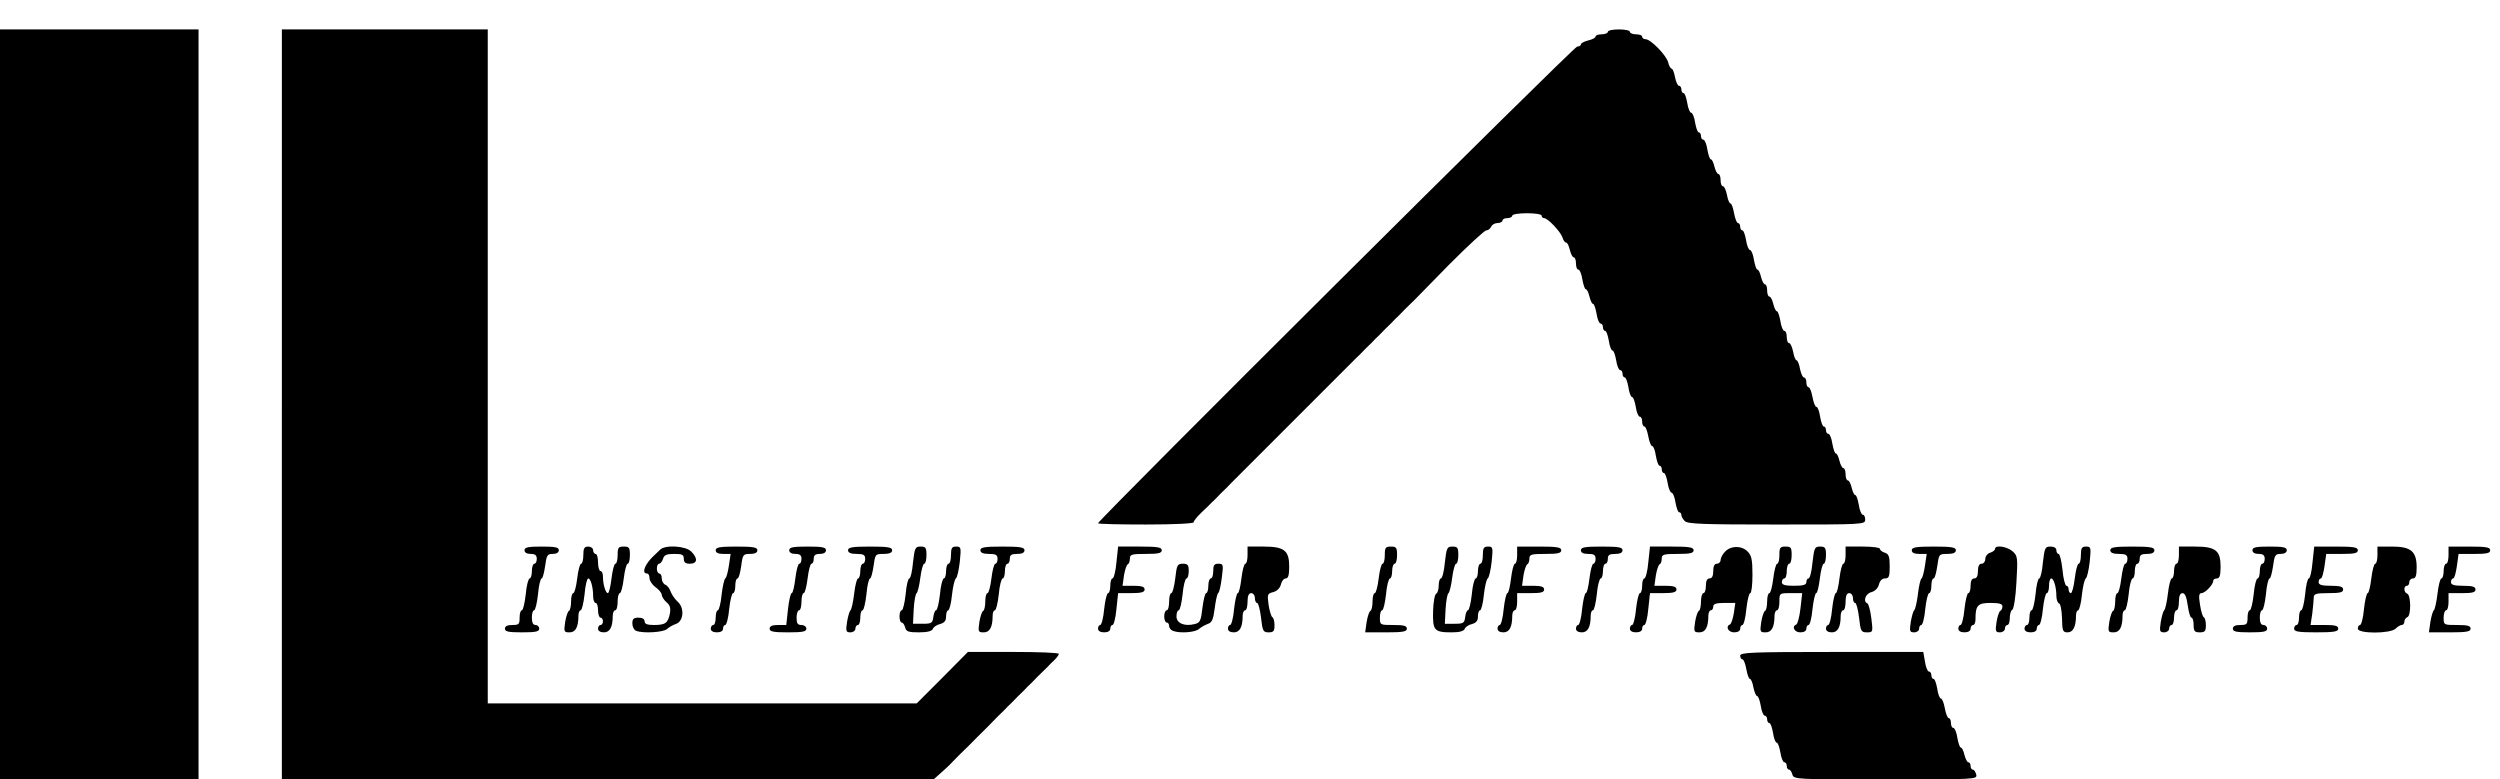 <?xml version="1.0" standalone="no"?>
<!DOCTYPE svg PUBLIC "-//W3C//DTD SVG 20010904//EN"
 "http://www.w3.org/TR/2001/REC-SVG-20010904/DTD/svg10.dtd">
<svg version="1.0" xmlns="http://www.w3.org/2000/svg"
 width="1020pt" height="318pt" viewBox="0 0 1020 318"
 preserveAspectRatio="xMidYMid meet">
<g transform="translate(0,318) scale(0.1,-0.1)"
fill="#000000" stroke="none">
<path d="M0 1530 l0 -1530 405 0 405 0 0 1530 0 1530 -405 0 -405 0 0 -1530z"/>
<path d="M1150 1530 l0 -1530 1329 0 1330 0 28 25 c15 13 32 29 37 34 4 5 22
22 38 39 17 16 34 34 39 38 22 23 52 52 80 80 6 7 25 25 41 42 17 16 35 34 40
40 6 5 24 23 40 40 17 16 35 34 40 40 6 5 24 23 40 40 17 16 35 35 42 41 6 7
19 20 29 29 9 9 17 20 17 24 0 5 -83 8 -185 8 l-186 0 -104 -105 -105 -105
-875 0 -875 0 0 1375 0 1375 -420 0 -420 0 0 -1530z"/>
<path d="M6560 3050 c0 -5 -11 -10 -25 -10 -14 0 -25 -4 -25 -9 0 -5 -13 -12
-30 -16 -16 -4 -30 -11 -30 -16 0 -5 -7 -9 -15 -9 -14 0 -1955 -1932 -1955
-1945 0 -3 88 -5 195 -5 113 0 195 4 195 9 0 5 14 23 31 39 17 16 36 34 41 40
6 5 24 23 40 40 17 16 35 34 40 40 13 13 497 497 510 510 6 5 24 23 40 40 17
16 35 34 40 40 6 5 24 23 40 40 17 16 35 34 40 40 6 5 24 23 40 40 17 16 34
34 39 38 5 5 70 71 144 147 75 75 142 137 149 137 8 0 16 7 20 15 3 8 15 15
26 15 11 0 20 5 20 10 0 6 9 10 20 10 11 0 20 5 20 10 0 6 27 10 60 10 33 0
60 -4 60 -10 0 -5 4 -10 10 -10 15 0 67 -55 75 -79 3 -11 10 -21 15 -21 5 0
11 -13 15 -30 4 -16 11 -30 16 -30 5 0 9 -11 9 -25 0 -14 4 -25 10 -25 5 0 13
-18 16 -40 4 -22 10 -40 14 -40 5 0 11 -13 15 -30 4 -16 10 -30 15 -30 4 0 10
-18 14 -40 3 -22 11 -40 16 -40 6 0 10 -7 10 -15 0 -8 4 -15 9 -15 5 0 11 -18
15 -40 3 -22 10 -40 15 -40 5 0 11 -18 15 -40 3 -22 11 -40 16 -40 6 0 10 -7
10 -15 0 -8 4 -15 9 -15 5 0 11 -18 15 -40 3 -22 10 -40 15 -40 5 0 11 -18 15
-40 3 -22 11 -40 16 -40 6 0 10 -9 10 -20 0 -11 4 -20 9 -20 5 0 12 -18 16
-40 4 -22 11 -40 16 -40 5 0 12 -18 15 -40 4 -22 10 -40 15 -40 5 0 9 -7 9
-15 0 -8 4 -15 9 -15 5 0 11 -18 15 -40 3 -22 11 -40 16 -40 5 0 13 -18 16
-40 4 -22 10 -40 15 -40 5 0 9 -5 9 -11 0 -6 6 -17 14 -25 12 -12 76 -14 375
-14 354 0 361 0 361 20 0 11 -4 20 -10 20 -5 0 -13 18 -16 40 -4 22 -10 40
-14 40 -5 0 -11 13 -15 30 -4 17 -11 30 -16 30 -5 0 -9 11 -9 25 0 14 -4 25
-9 25 -5 0 -12 14 -16 30 -4 17 -10 30 -15 30 -4 0 -10 18 -14 40 -3 22 -11
40 -16 40 -6 0 -10 7 -10 15 0 8 -4 15 -9 15 -5 0 -11 18 -15 40 -3 22 -10 40
-15 40 -5 0 -12 18 -16 40 -4 22 -11 40 -16 40 -5 0 -9 9 -9 20 0 11 -4 20
-10 20 -5 0 -12 16 -16 35 -3 19 -10 35 -14 35 -4 0 -11 16 -14 35 -4 19 -11
35 -16 35 -6 0 -10 11 -10 25 0 14 -4 25 -10 25 -5 0 -13 18 -16 40 -4 22 -10
40 -14 40 -5 0 -11 14 -15 30 -4 17 -11 30 -16 30 -5 0 -9 11 -9 25 0 14 -4
25 -9 25 -5 0 -12 14 -16 30 -4 17 -10 30 -15 30 -4 0 -10 18 -14 40 -3 22
-11 40 -16 40 -5 0 -13 18 -16 40 -4 22 -10 40 -15 40 -5 0 -9 7 -9 15 0 8 -4
15 -9 15 -5 0 -12 18 -16 40 -4 22 -10 40 -15 40 -4 0 -11 16 -14 35 -4 19
-11 35 -16 35 -6 0 -10 11 -10 25 0 14 -4 25 -9 25 -5 0 -12 14 -16 30 -4 17
-10 30 -15 30 -4 0 -10 18 -14 40 -3 22 -11 40 -16 40 -6 0 -10 7 -10 15 0 8
-4 15 -9 15 -5 0 -11 18 -15 40 -3 22 -11 40 -16 40 -5 0 -13 18 -16 40 -4 22
-10 40 -15 40 -5 0 -9 7 -9 15 0 8 -4 15 -10 15 -5 0 -12 16 -16 35 -3 19 -10
35 -14 35 -4 0 -11 12 -14 26 -8 29 -71 94 -92 94 -8 0 -14 5 -14 10 0 6 -11
10 -25 10 -14 0 -25 5 -25 10 0 6 -20 10 -45 10 -25 0 -45 -4 -45 -10z"/>
<path d="M2140 935 c0 -9 9 -15 25 -15 18 0 25 -5 25 -20 0 -11 -4 -20 -10
-20 -5 0 -10 -13 -10 -30 0 -16 -4 -30 -9 -30 -5 0 -13 -29 -16 -65 -4 -36
-11 -65 -16 -65 -5 0 -9 -13 -9 -30 0 -27 -3 -30 -30 -30 -20 0 -30 -5 -30
-15 0 -12 14 -15 70 -15 56 0 70 3 70 15 0 8 -7 15 -15 15 -10 0 -15 10 -15
30 0 17 4 30 9 30 5 0 12 29 16 65 3 36 10 65 15 65 4 0 10 23 14 50 6 45 9
50 31 50 16 0 25 6 25 15 0 12 -14 15 -70 15 -56 0 -70 -3 -70 -15z"/>
<path d="M2380 915 c0 -19 -4 -35 -9 -35 -5 0 -12 -27 -16 -60 -4 -33 -11 -60
-16 -60 -5 0 -9 -15 -9 -34 0 -19 -4 -36 -8 -38 -5 -1 -12 -22 -16 -45 -6 -41
-5 -43 18 -43 24 0 36 21 36 68 0 12 4 22 9 22 5 0 12 29 16 65 3 36 10 65 15
65 10 0 20 -36 20 -72 0 -16 5 -28 10 -28 6 0 10 -13 10 -30 0 -16 5 -30 10
-30 6 0 10 -7 10 -15 0 -8 -4 -15 -10 -15 -5 0 -10 -7 -10 -15 0 -9 9 -15 24
-15 24 0 36 21 36 68 0 12 5 22 10 22 6 0 10 16 10 35 0 19 4 35 9 35 5 0 12
27 16 60 4 33 11 60 16 60 5 0 9 16 9 35 0 31 -3 35 -25 35 -22 0 -25 -4 -25
-35 0 -19 -4 -35 -9 -35 -5 0 -12 -27 -16 -60 -4 -33 -10 -60 -15 -60 -9 0
-20 36 -20 68 0 12 -4 22 -10 22 -5 0 -10 16 -10 35 0 19 -4 35 -10 35 -5 0
-10 7 -10 15 0 8 -9 15 -20 15 -16 0 -20 -7 -20 -35z"/>
<path d="M2693 937 c-7 -7 -18 -17 -25 -24 -37 -34 -52 -73 -28 -73 6 0 10 -8
10 -19 0 -10 11 -27 25 -37 14 -10 25 -24 25 -31 0 -7 9 -21 19 -30 15 -12 18
-24 14 -47 -8 -38 -18 -46 -65 -46 -27 0 -38 4 -38 15 0 9 -9 15 -25 15 -20 0
-25 -5 -25 -24 0 -13 7 -27 16 -30 29 -11 112 -6 126 8 8 7 23 16 35 20 32 10
37 65 8 91 -12 11 -25 30 -29 42 -4 11 -13 24 -21 27 -8 3 -15 15 -15 26 0 11
-4 20 -10 20 -5 0 -10 9 -10 20 0 11 4 20 9 20 5 0 13 9 16 20 5 16 15 20 46
20 32 0 39 -3 39 -20 0 -15 7 -20 25 -20 31 0 33 22 5 50 -23 23 -107 28 -127
7z"/>
<path d="M2920 935 c0 -10 10 -15 31 -15 l30 0 -7 -47 c-4 -27 -10 -50 -15
-53 -4 -3 -11 -33 -15 -68 -3 -34 -11 -62 -15 -62 -5 0 -9 -13 -9 -30 0 -16
-4 -30 -10 -30 -5 0 -10 -7 -10 -15 0 -9 9 -15 25 -15 16 0 25 6 25 15 0 8 4
15 9 15 5 0 13 29 16 65 4 36 11 65 16 65 5 0 9 14 9 30 0 17 4 30 9 30 5 0
11 23 15 50 6 47 8 50 36 50 20 0 30 5 30 15 0 12 -16 15 -85 15 -69 0 -85 -3
-85 -15z"/>
<path d="M3220 935 c0 -9 9 -15 25 -15 18 0 25 -5 25 -20 0 -11 -4 -20 -9 -20
-5 0 -12 -27 -16 -60 -4 -33 -10 -60 -15 -60 -4 0 -11 -29 -15 -65 l-7 -65
-34 0 c-24 0 -34 -5 -34 -15 0 -12 15 -15 75 -15 60 0 75 3 75 15 0 8 -9 15
-20 15 -16 0 -20 7 -20 30 0 17 5 30 10 30 6 0 10 16 10 35 0 19 4 35 9 35 5
0 12 27 16 60 4 33 11 60 16 60 5 0 9 9 9 20 0 15 7 20 25 20 16 0 25 6 25 15
0 12 -15 15 -75 15 -60 0 -75 -3 -75 -15z"/>
<path d="M3460 935 c0 -10 11 -15 35 -15 28 0 35 -4 35 -20 0 -11 -4 -20 -10
-20 -5 0 -10 -13 -10 -30 0 -16 -4 -30 -9 -30 -5 0 -12 -28 -16 -62 -4 -35
-11 -65 -15 -68 -4 -3 -10 -24 -14 -47 -6 -39 -4 -43 14 -43 11 0 20 7 20 15
0 8 5 15 10 15 6 0 10 14 10 30 0 17 4 30 9 30 5 0 12 29 16 65 3 36 10 65 15
65 4 0 10 23 14 50 7 49 7 50 41 50 24 0 35 5 35 15 0 12 -17 15 -90 15 -73 0
-90 -3 -90 -15z"/>
<path d="M3725 885 c-3 -36 -10 -65 -15 -65 -5 0 -12 -29 -15 -65 -4 -36 -11
-65 -16 -65 -5 0 -9 -11 -9 -25 0 -14 4 -25 9 -25 5 0 11 -9 14 -20 4 -17 14
-20 56 -20 35 0 53 5 57 14 3 8 16 17 30 20 17 5 24 13 24 31 0 14 4 25 9 25
4 0 12 28 15 62 4 35 11 65 16 68 5 3 12 33 16 68 6 59 5 62 -15 62 -17 0 -21
-6 -21 -35 0 -19 -4 -35 -10 -35 -5 0 -10 -13 -10 -30 0 -16 -4 -30 -9 -30 -5
0 -13 -29 -16 -65 -4 -36 -11 -65 -16 -65 -4 0 -9 -12 -11 -27 -3 -25 -7 -28
-43 -28 l-40 0 3 60 c2 33 7 62 12 65 4 3 11 31 15 63 4 31 11 57 16 57 5 0 9
16 9 35 0 30 -3 35 -24 35 -22 0 -24 -5 -31 -65z"/>
<path d="M4000 935 c0 -10 11 -15 35 -15 28 0 35 -4 35 -20 0 -11 -4 -20 -9
-20 -5 0 -12 -27 -16 -60 -4 -33 -11 -60 -16 -60 -5 0 -9 -15 -9 -34 0 -19 -4
-36 -8 -38 -5 -1 -12 -22 -16 -45 -6 -41 -5 -43 18 -43 24 0 36 21 36 68 0 12
4 22 9 22 5 0 12 29 16 65 3 36 11 65 16 65 5 0 9 14 9 30 0 17 5 30 10 30 6
0 10 9 10 20 0 16 7 20 30 20 20 0 30 5 30 15 0 12 -17 15 -90 15 -73 0 -90
-3 -90 -15z"/>
<path d="M4555 885 c-3 -36 -11 -65 -16 -65 -5 0 -9 -13 -9 -30 0 -16 -4 -30
-9 -30 -5 0 -12 -29 -16 -65 -3 -36 -11 -65 -16 -65 -5 0 -9 -7 -9 -15 0 -9 9
-15 25 -15 16 0 25 6 25 15 0 8 4 15 9 15 5 0 13 29 16 65 l7 65 54 0 c41 0
54 4 54 15 0 11 -12 15 -45 15 l-45 0 6 43 c4 23 11 44 16 45 4 2 8 12 8 23 0
17 8 19 65 19 51 0 65 3 65 15 0 12 -17 15 -89 15 l-89 0 -7 -65z"/>
<path d="M5090 915 c0 -19 -4 -35 -9 -35 -5 0 -12 -27 -16 -60 -4 -33 -10 -60
-15 -60 -4 0 -11 -29 -15 -65 -3 -36 -11 -65 -16 -65 -5 0 -9 -7 -9 -15 0 -9
9 -15 24 -15 24 0 36 21 36 68 0 12 5 22 10 22 6 0 10 16 10 35 0 24 5 35 15
35 8 0 15 -9 15 -20 0 -11 4 -20 9 -20 5 0 12 -27 16 -60 6 -55 9 -60 31 -60
20 0 24 5 24 29 0 16 -4 31 -9 33 -4 2 -11 24 -15 49 -6 44 -5 47 18 53 16 4
28 16 32 31 3 14 12 25 20 25 10 0 14 14 14 48 0 66 -20 82 -105 82 l-65 0 0
-35z"/>
<path d="M5650 915 c0 -19 -4 -35 -9 -35 -5 0 -12 -27 -16 -60 -4 -33 -11 -60
-16 -60 -5 0 -9 -15 -9 -34 0 -19 -4 -36 -8 -38 -5 -1 -12 -22 -16 -45 l-6
-43 85 0 c69 0 85 3 85 15 0 12 -13 15 -55 15 -54 0 -55 0 -55 30 0 17 4 30 9
30 5 0 12 29 16 65 3 36 11 65 16 65 5 0 9 14 9 30 0 17 5 30 10 30 6 0 10 16
10 35 0 31 -3 35 -25 35 -22 0 -25 -4 -25 -35z"/>
<path d="M5895 885 c-3 -36 -11 -65 -16 -65 -5 0 -9 -13 -9 -29 0 -16 -5 -31
-10 -33 -6 -2 -12 -34 -13 -71 -2 -79 4 -87 76 -87 32 0 49 5 53 14 3 8 16 17
30 20 17 5 24 13 24 31 0 14 4 25 9 25 4 0 12 28 15 62 4 35 11 65 16 68 5 3
12 33 16 68 6 59 5 62 -15 62 -17 0 -21 -6 -21 -35 0 -19 -4 -35 -10 -35 -5 0
-10 -13 -10 -30 0 -16 -4 -30 -9 -30 -5 0 -13 -29 -16 -65 -4 -36 -11 -65 -16
-65 -4 0 -9 -12 -11 -27 -3 -25 -7 -28 -43 -28 l-40 0 3 60 c2 33 7 62 12 65
4 3 11 31 15 63 4 31 11 57 16 57 5 0 9 16 9 35 0 30 -3 35 -24 35 -22 0 -24
-5 -31 -65z"/>
<path d="M6190 915 c0 -19 -4 -35 -9 -35 -5 0 -12 -27 -16 -60 -4 -33 -10 -60
-15 -60 -4 0 -11 -29 -15 -65 -3 -36 -11 -65 -16 -65 -5 0 -9 -7 -9 -15 0 -9
9 -15 24 -15 24 0 36 21 36 68 0 12 5 22 10 22 6 0 10 16 10 35 l0 35 55 0
c42 0 55 3 55 15 0 11 -12 15 -45 15 l-45 0 6 43 c4 23 11 44 16 45 4 2 8 12
8 23 0 17 8 19 65 19 51 0 65 3 65 15 0 12 -17 15 -90 15 l-90 0 0 -35z"/>
<path d="M6450 935 c0 -10 10 -15 30 -15 23 0 30 -4 30 -20 0 -11 -4 -20 -9
-20 -5 0 -12 -27 -16 -60 -4 -33 -10 -60 -15 -60 -4 0 -11 -29 -15 -65 -3 -36
-11 -65 -16 -65 -5 0 -9 -7 -9 -15 0 -9 9 -15 24 -15 24 0 36 21 36 68 0 12 4
22 9 22 5 0 12 29 16 65 3 36 11 65 16 65 5 0 9 14 9 30 0 17 5 30 10 30 6 0
10 9 10 20 0 16 7 20 30 20 20 0 30 5 30 15 0 12 -16 15 -85 15 -69 0 -85 -3
-85 -15z"/>
<path d="M6725 885 c-3 -36 -11 -65 -16 -65 -5 0 -9 -13 -9 -30 0 -16 -4 -30
-9 -30 -5 0 -12 -29 -16 -65 -3 -36 -11 -65 -16 -65 -5 0 -9 -7 -9 -15 0 -9 9
-15 25 -15 16 0 25 6 25 15 0 8 4 15 9 15 5 0 13 29 16 65 l7 65 54 0 c41 0
54 4 54 15 0 11 -12 15 -45 15 l-45 0 6 43 c4 23 11 44 16 45 4 2 8 12 8 23 0
17 8 19 65 19 51 0 65 3 65 15 0 12 -17 15 -89 15 l-89 0 -7 -65z"/>
<path d="M7038 929 c-10 -10 -18 -26 -18 -34 0 -8 -7 -15 -15 -15 -10 0 -15
-10 -15 -30 0 -20 -5 -30 -15 -30 -10 0 -15 -10 -15 -30 0 -16 -4 -30 -10 -30
-5 0 -10 -15 -10 -34 0 -19 -4 -36 -8 -38 -5 -1 -12 -22 -16 -45 -6 -41 -5
-43 18 -43 24 0 36 21 36 68 0 12 5 22 10 22 6 0 10 7 10 15 0 11 12 15 45 15
l45 0 -6 -42 c-4 -24 -11 -44 -16 -46 -19 -8 -7 -32 17 -32 16 0 25 6 25 15 0
8 4 15 9 15 5 0 13 29 16 65 4 36 11 65 16 65 5 0 9 34 9 75 0 62 -4 79 -20
95 -25 25 -69 24 -92 -1z"/>
<path d="M7260 915 c0 -19 -4 -35 -9 -35 -5 0 -12 -27 -16 -60 -4 -33 -11 -60
-16 -60 -5 0 -9 -15 -9 -34 0 -19 -4 -36 -8 -38 -5 -1 -12 -22 -16 -45 -6 -41
-5 -43 18 -43 24 0 36 21 36 68 0 12 5 22 10 22 6 0 10 16 10 35 0 35 0 35 46
35 l47 0 -7 -62 c-4 -35 -12 -64 -17 -66 -20 -8 -8 -32 16 -32 16 0 25 6 25
15 0 8 4 15 9 15 5 0 13 29 16 65 4 36 11 65 15 65 5 0 11 27 15 60 4 33 11
60 16 60 5 0 9 16 9 35 0 30 -3 35 -24 35 -22 0 -24 -5 -31 -65 -3 -36 -11
-65 -16 -65 -5 0 -9 -7 -9 -15 0 -11 -12 -15 -50 -15 -38 0 -50 4 -50 15 0 8
5 15 10 15 6 0 10 14 10 30 0 17 5 30 10 30 6 0 10 16 10 35 0 31 -3 35 -25
35 -22 0 -25 -4 -25 -35z"/>
<path d="M7530 915 c0 -19 -4 -35 -9 -35 -5 0 -12 -27 -16 -60 -4 -33 -10 -60
-15 -60 -4 0 -11 -29 -15 -65 -3 -36 -11 -65 -16 -65 -5 0 -9 -7 -9 -15 0 -9
9 -15 24 -15 24 0 36 21 36 68 0 12 5 22 10 22 6 0 10 16 10 35 0 24 5 35 15
35 8 0 15 -9 15 -20 0 -11 4 -20 9 -20 5 0 12 -27 16 -60 6 -56 9 -60 32 -60
25 0 25 1 18 58 -4 31 -11 58 -16 60 -19 8 -8 40 16 46 15 4 27 16 31 31 4 16
13 25 25 25 16 0 19 8 19 49 0 41 -4 51 -20 56 -11 3 -20 11 -20 16 0 5 -31 9
-70 9 l-70 0 0 -35z"/>
<path d="M7800 935 c0 -10 10 -15 31 -15 l30 0 -7 -47 c-4 -27 -10 -50 -14
-53 -5 -3 -11 -32 -15 -65 -4 -33 -11 -62 -15 -65 -4 -3 -10 -24 -14 -47 -6
-39 -4 -43 14 -43 11 0 20 7 20 15 0 8 4 15 9 15 5 0 13 29 16 65 4 36 11 65
16 65 5 0 9 14 9 30 0 17 4 30 9 30 5 0 11 23 15 50 7 49 7 50 41 50 24 0 35
5 35 15 0 12 -17 15 -90 15 -73 0 -90 -3 -90 -15z"/>
<path d="M8140 941 c0 -5 -9 -13 -20 -16 -11 -3 -20 -15 -20 -26 0 -10 -7 -19
-15 -19 -10 0 -15 -10 -15 -30 0 -20 -5 -30 -15 -30 -10 0 -15 -10 -15 -30 0
-16 -4 -30 -9 -30 -5 0 -12 -29 -16 -65 -3 -36 -11 -65 -16 -65 -5 0 -9 -7 -9
-15 0 -9 9 -15 25 -15 16 0 25 6 25 15 0 8 5 15 10 15 6 0 10 10 10 23 0 57 9
67 61 67 36 0 49 -4 49 -14 0 -8 -4 -16 -8 -18 -5 -1 -12 -22 -16 -45 -6 -39
-4 -43 14 -43 11 0 20 7 20 15 0 8 5 15 10 15 6 0 10 13 10 29 0 16 5 31 10
33 6 2 14 51 17 111 6 101 5 109 -15 127 -22 20 -72 28 -72 11z"/>
<path d="M8335 885 c-3 -36 -10 -65 -15 -65 -5 0 -12 -29 -15 -65 -4 -36 -11
-65 -16 -65 -5 0 -9 -13 -9 -30 0 -16 -4 -30 -10 -30 -5 0 -10 -7 -10 -15 0
-9 9 -15 25 -15 16 0 25 6 25 15 0 8 4 15 9 15 5 0 13 29 16 65 4 36 11 65 16
65 5 0 9 14 9 30 0 17 4 30 9 30 10 0 21 -35 21 -72 0 -14 5 -28 11 -30 6 -2
11 -29 12 -61 1 -51 3 -57 23 -57 22 0 34 23 34 68 0 12 4 22 9 22 4 0 12 28
15 62 4 35 11 65 16 68 5 3 12 33 16 68 6 59 5 62 -15 62 -17 0 -21 -6 -21
-35 0 -19 -4 -35 -9 -35 -5 0 -12 -27 -16 -60 -4 -33 -11 -60 -16 -60 -5 0 -9
7 -9 15 0 8 -4 15 -9 15 -5 0 -13 29 -16 65 -4 36 -11 65 -16 65 -5 0 -9 7 -9
15 0 9 -9 15 -24 15 -22 0 -24 -5 -31 -65z"/>
<path d="M8610 935 c0 -10 11 -15 35 -15 28 0 35 -4 35 -20 0 -11 -4 -20 -9
-20 -5 0 -12 -27 -16 -60 -4 -33 -11 -60 -16 -60 -5 0 -9 -15 -9 -34 0 -19 -4
-36 -8 -38 -5 -1 -12 -22 -16 -45 -6 -41 -5 -43 18 -43 24 0 36 21 36 68 0 12
4 22 9 22 5 0 12 29 16 65 3 36 11 65 16 65 5 0 9 14 9 30 0 17 5 30 10 30 6
0 10 9 10 20 0 16 7 20 30 20 20 0 30 5 30 15 0 12 -17 15 -90 15 -73 0 -90
-3 -90 -15z"/>
<path d="M8890 915 c0 -19 -4 -35 -10 -35 -5 0 -10 -13 -10 -30 0 -16 -4 -30
-9 -30 -5 0 -12 -28 -16 -62 -4 -35 -11 -65 -15 -68 -4 -3 -10 -24 -14 -47 -6
-39 -4 -43 14 -43 11 0 20 7 20 15 0 8 5 15 10 15 6 0 10 14 10 30 0 17 5 30
10 30 6 0 10 16 10 35 0 24 5 35 15 35 10 0 16 -16 21 -50 4 -27 10 -50 15
-50 5 0 9 -13 9 -30 0 -25 4 -30 25 -30 21 0 25 5 25 29 0 16 -4 31 -9 33 -4
2 -11 24 -15 51 -6 36 -4 47 6 47 15 0 48 35 48 50 0 6 7 10 15 10 11 0 15 12
15 48 0 66 -20 82 -105 82 l-65 0 0 -35z"/>
<path d="M9190 935 c0 -9 9 -15 25 -15 18 0 25 -5 25 -20 0 -11 -4 -20 -10
-20 -5 0 -10 -13 -10 -30 0 -16 -4 -30 -9 -30 -5 0 -13 -29 -16 -65 -4 -36
-11 -65 -16 -65 -5 0 -9 -13 -9 -30 0 -27 -3 -30 -30 -30 -20 0 -30 -5 -30
-15 0 -12 14 -15 70 -15 56 0 70 3 70 15 0 8 -7 15 -15 15 -10 0 -15 10 -15
30 0 17 4 30 9 30 5 0 12 29 16 65 3 36 10 65 15 65 4 0 10 23 14 50 6 45 9
50 31 50 16 0 25 6 25 15 0 12 -14 15 -70 15 -56 0 -70 -3 -70 -15z"/>
<path d="M9435 885 c-3 -36 -10 -65 -15 -65 -5 0 -12 -29 -15 -65 -4 -36 -11
-65 -16 -65 -5 0 -9 -13 -9 -30 0 -16 -4 -30 -10 -30 -5 0 -10 -7 -10 -15 0
-12 17 -15 90 -15 73 0 90 3 90 15 0 12 -13 15 -56 15 l-57 0 7 46 c3 26 6 55
6 65 0 16 8 19 60 19 47 0 60 3 60 15 0 11 -12 15 -50 15 -38 0 -50 4 -50 15
0 8 4 15 9 15 5 0 11 23 15 50 l7 50 64 0 c51 0 65 3 65 15 0 12 -17 15 -89
15 l-89 0 -7 -65z"/>
<path d="M9700 915 c0 -19 -4 -35 -9 -35 -5 0 -12 -27 -16 -60 -4 -33 -10 -60
-15 -60 -4 0 -11 -29 -15 -65 -3 -36 -11 -65 -16 -65 -5 0 -9 -7 -9 -15 0 -21
132 -21 154 0 8 8 19 15 25 15 6 0 11 6 11 14 0 8 6 16 12 18 16 6 15 91 -1
96 -14 5 -15 32 -1 32 6 0 10 7 10 15 0 8 7 15 15 15 11 0 15 12 15 45 0 65
-23 85 -100 85 l-60 0 0 -35z"/>
<path d="M9990 915 c0 -19 -4 -35 -10 -35 -5 0 -10 -13 -10 -30 0 -16 -4 -30
-9 -30 -5 0 -12 -28 -16 -62 -4 -35 -11 -65 -15 -68 -4 -3 -10 -24 -14 -47
l-6 -43 85 0 c69 0 85 3 85 15 0 12 -13 15 -55 15 -54 0 -55 0 -55 30 0 17 5
30 10 30 6 0 10 16 10 35 l0 35 55 0 c42 0 55 3 55 15 0 11 -12 15 -50 15 -38
0 -50 4 -50 15 0 8 4 15 9 15 5 0 11 23 15 50 l7 50 64 0 c51 0 65 3 65 15 0
12 -16 15 -85 15 l-85 0 0 -35z"/>
<path d="M4795 820 c-4 -33 -11 -60 -16 -60 -5 0 -9 -16 -9 -35 0 -19 -4 -35
-10 -35 -5 0 -10 -11 -10 -25 0 -14 5 -25 10 -25 6 0 10 -6 10 -14 0 -8 7 -17
16 -20 28 -11 92 -6 106 8 8 7 24 16 35 20 18 6 23 18 29 64 4 31 10 59 14 62
5 3 11 31 15 63 7 54 6 57 -14 57 -17 0 -21 -6 -21 -30 0 -16 -4 -30 -10 -30
-5 0 -10 -13 -10 -30 0 -16 -4 -30 -9 -30 -4 0 -11 -27 -15 -60 -6 -53 -10
-61 -31 -66 -42 -11 -75 3 -75 31 0 14 4 25 9 25 5 0 12 29 16 65 3 36 11 65
16 65 5 0 9 14 9 30 0 25 -4 30 -24 30 -22 0 -25 -5 -31 -60z"/>
<path d="M7100 505 c0 -8 4 -15 9 -15 5 0 12 -18 16 -40 4 -22 10 -40 15 -40
4 0 11 -16 14 -35 4 -19 11 -35 15 -35 5 0 11 -18 15 -40 3 -22 11 -40 16 -40
6 0 10 -7 10 -15 0 -8 4 -15 9 -15 5 0 11 -18 15 -40 3 -22 10 -40 15 -40 5 0
11 -18 15 -40 3 -22 11 -40 16 -40 6 0 10 -7 10 -15 0 -8 4 -15 9 -15 5 0 11
-9 14 -20 5 -20 14 -20 380 -20 370 0 375 0 370 20 -3 11 -9 20 -14 20 -5 0
-9 7 -9 15 0 8 -4 15 -9 15 -5 0 -12 14 -16 30 -4 17 -10 30 -15 30 -4 0 -10
18 -14 40 -3 22 -11 40 -16 40 -6 0 -10 9 -10 20 0 11 -4 20 -9 20 -5 0 -12
18 -16 40 -4 22 -11 40 -16 40 -5 0 -12 18 -15 40 -4 22 -10 40 -15 40 -5 0
-9 7 -9 15 0 8 -4 15 -10 15 -5 0 -13 18 -16 40 l-7 40 -373 0 c-326 0 -374
-2 -374 -15z"/>
</g>
</svg>
